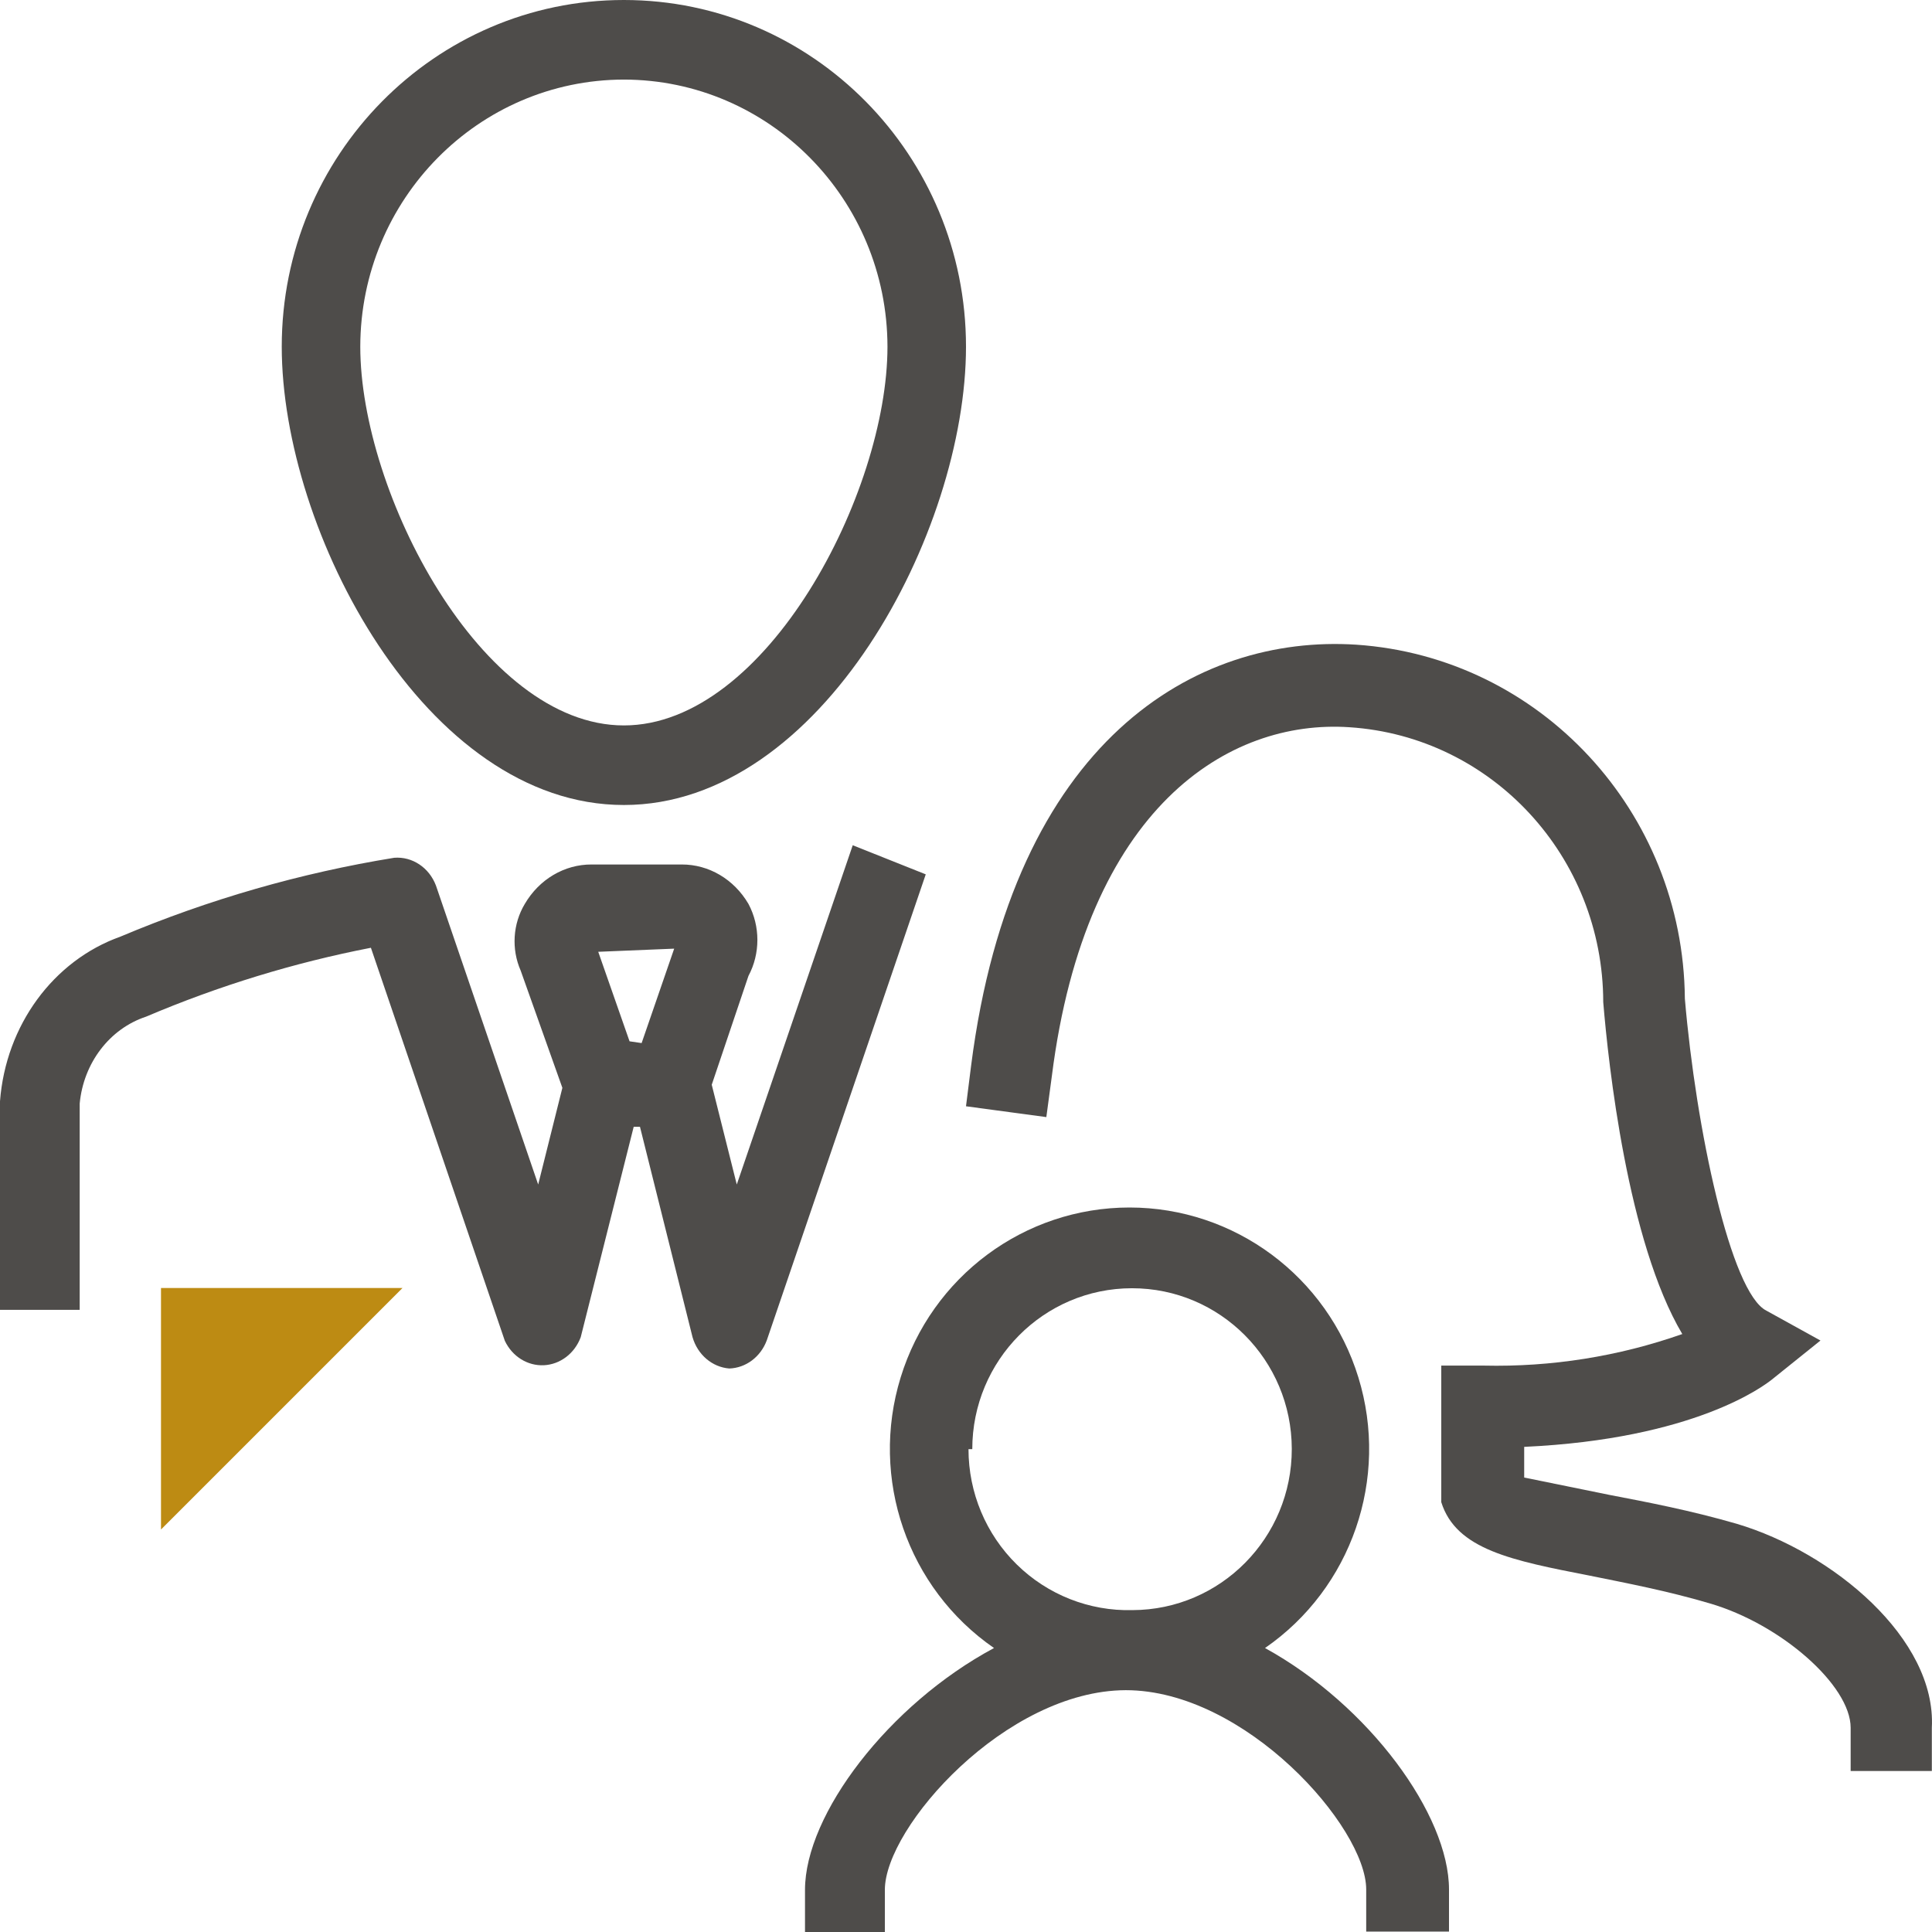 <?xml version="1.0" encoding="UTF-8"?>
<svg width="48px" height="48px" viewBox="0 0 48 48" version="1.1" xmlns="http://www.w3.org/2000/svg" xmlns:xlink="http://www.w3.org/1999/xlink">
    <!-- Generator: Sketch 62 (91390) - https://sketch.com -->
    <title>Atom/ Icon/ Rich icon/ People / Family staff</title>
    <desc>Created with Sketch.</desc>
    <g id="Atom/-Icon/-Rich-icon/-People-/-Family-staff" stroke="none" stroke-width="1" fill="none" fill-rule="evenodd">
        <g id="PPLE_Family-staff">
            <rect id="Rectangle" x="0" y="0" width="48" height="48"></rect>
            <g id="Group" fill-rule="nonzero">
                <polygon id="Path" fill="#BD8B13" points="4 38 10 32 4 32"></polygon>
                <path d="M15.5,20 C20.424,20 24,13.199 24,8.613 C24,3.856 20.194,8.17124146e-14 15.5,8.17124146e-14 C10.806,8.17124146e-14 7,3.856 7,8.613 C7,13.199 10.566,20 15.5,20 Z M15.5,1.977 C19.114,1.983 22.043,4.95 22.049,8.613 C22.049,12.236 19.045,18.023 15.5,18.023 C11.955,18.023 8.951,12.236 8.951,8.613 C8.957,4.95 11.886,1.983 15.5,1.977 Z" id="Shape" fill="#4E4C4A"></path>
                <path d="M21.186,21 L18.305,29.429 L17.683,26.95 L18.595,24.247 C18.891,23.693 18.891,23.011 18.595,22.457 C18.237,21.845 17.61,21.475 16.936,21.478 L14.698,21.478 C14.024,21.475 13.397,21.845 13.039,22.457 C12.741,22.953 12.701,23.579 12.936,24.114 L13.972,27.027 L13.371,29.429 L10.831,22.001 C10.662,21.554 10.243,21.276 9.795,21.311 C7.467,21.689 5.187,22.345 2.995,23.269 C1.322,23.865 0.143,25.476 -6.55475674e-13,27.361 L-6.55475674e-13,32.543 L1.98,32.543 L1.98,27.417 C2.075,26.408 2.724,25.558 3.628,25.259 C5.433,24.492 7.304,23.918 9.215,23.547 L12.542,33.311 C12.726,33.7 13.105,33.938 13.512,33.919 C13.918,33.899 14.277,33.627 14.428,33.222 L15.744,27.995 L15.9,27.995 L17.206,33.222 C17.332,33.657 17.694,33.966 18.118,34 L18.118,34 C18.531,33.987 18.898,33.712 19.051,33.299 L23,21.723 L21.186,21 Z M15.641,25.871 L14.863,23.647 L16.75,23.569 L15.941,25.915 L15.641,25.871 Z" id="Shape" fill="#4E4C4A"></path>
                <path d="M43.148,37.858 C41.997,37.525 40.93,37.321 39.98,37.139 L37.868,36.709 L37.868,35.947 C42.092,35.753 43.824,34.433 44.025,34.272 L45.229,33.305 L43.888,32.564 C43.001,32.124 42.134,28.044 41.86,24.811 C41.82,20.16 38.261,16.326 33.696,16.017 C29.724,15.759 25.162,18.369 24.127,26.476 L24,27.485 L25.996,27.754 L26.133,26.734 C26.978,20.044 30.527,17.864 33.527,18.068 C37.07,18.3 39.828,21.288 39.832,24.897 C39.959,26.433 40.434,30.846 41.796,33.144 C40.211,33.701 38.541,33.966 36.864,33.928 L35.808,33.928 L35.808,37.01 L35.808,37.321 C36.178,38.502 37.572,38.771 39.494,39.146 C40.392,39.329 41.416,39.522 42.472,39.834 C44.247,40.349 45.979,41.874 45.979,42.926 L45.979,44 L47.996,44 L47.996,42.926 C48.112,40.714 45.535,38.567 43.148,37.858 Z" id="Path" fill="#4E4C4A"></path>
                <path d="M31.429,40.945 C33.581,39.458 34.521,36.734 33.749,34.223 C32.977,31.712 30.671,30 28.062,30 C25.453,30 23.148,31.712 22.376,34.223 C21.604,36.734 22.544,39.458 24.696,40.945 C22.078,42.348 20,45.08 20,46.953 L20,48 L21.984,48 L21.984,46.953 C21.984,45.394 24.987,42.002 27.969,41.992 L27.969,41.992 C30.94,41.992 33.943,45.394 33.943,46.943 L33.943,47.99 L36,47.99 L36,46.943 C36,45.09 34.016,42.368 31.429,40.945 Z M24.156,36.004 C24.156,33.797 25.931,32.008 28.121,32.006 C30.312,32.004 32.09,33.79 32.094,35.997 C32.097,38.204 30.326,39.997 28.135,40.003 L28.135,40.003 C27.065,40.031 26.028,39.622 25.261,38.869 C24.494,38.116 24.062,37.083 24.062,36.004 L24.156,36.004 Z" id="Shape" fill="#4E4C4A"></path>
            </g>
        </g>
    </g>
</svg>